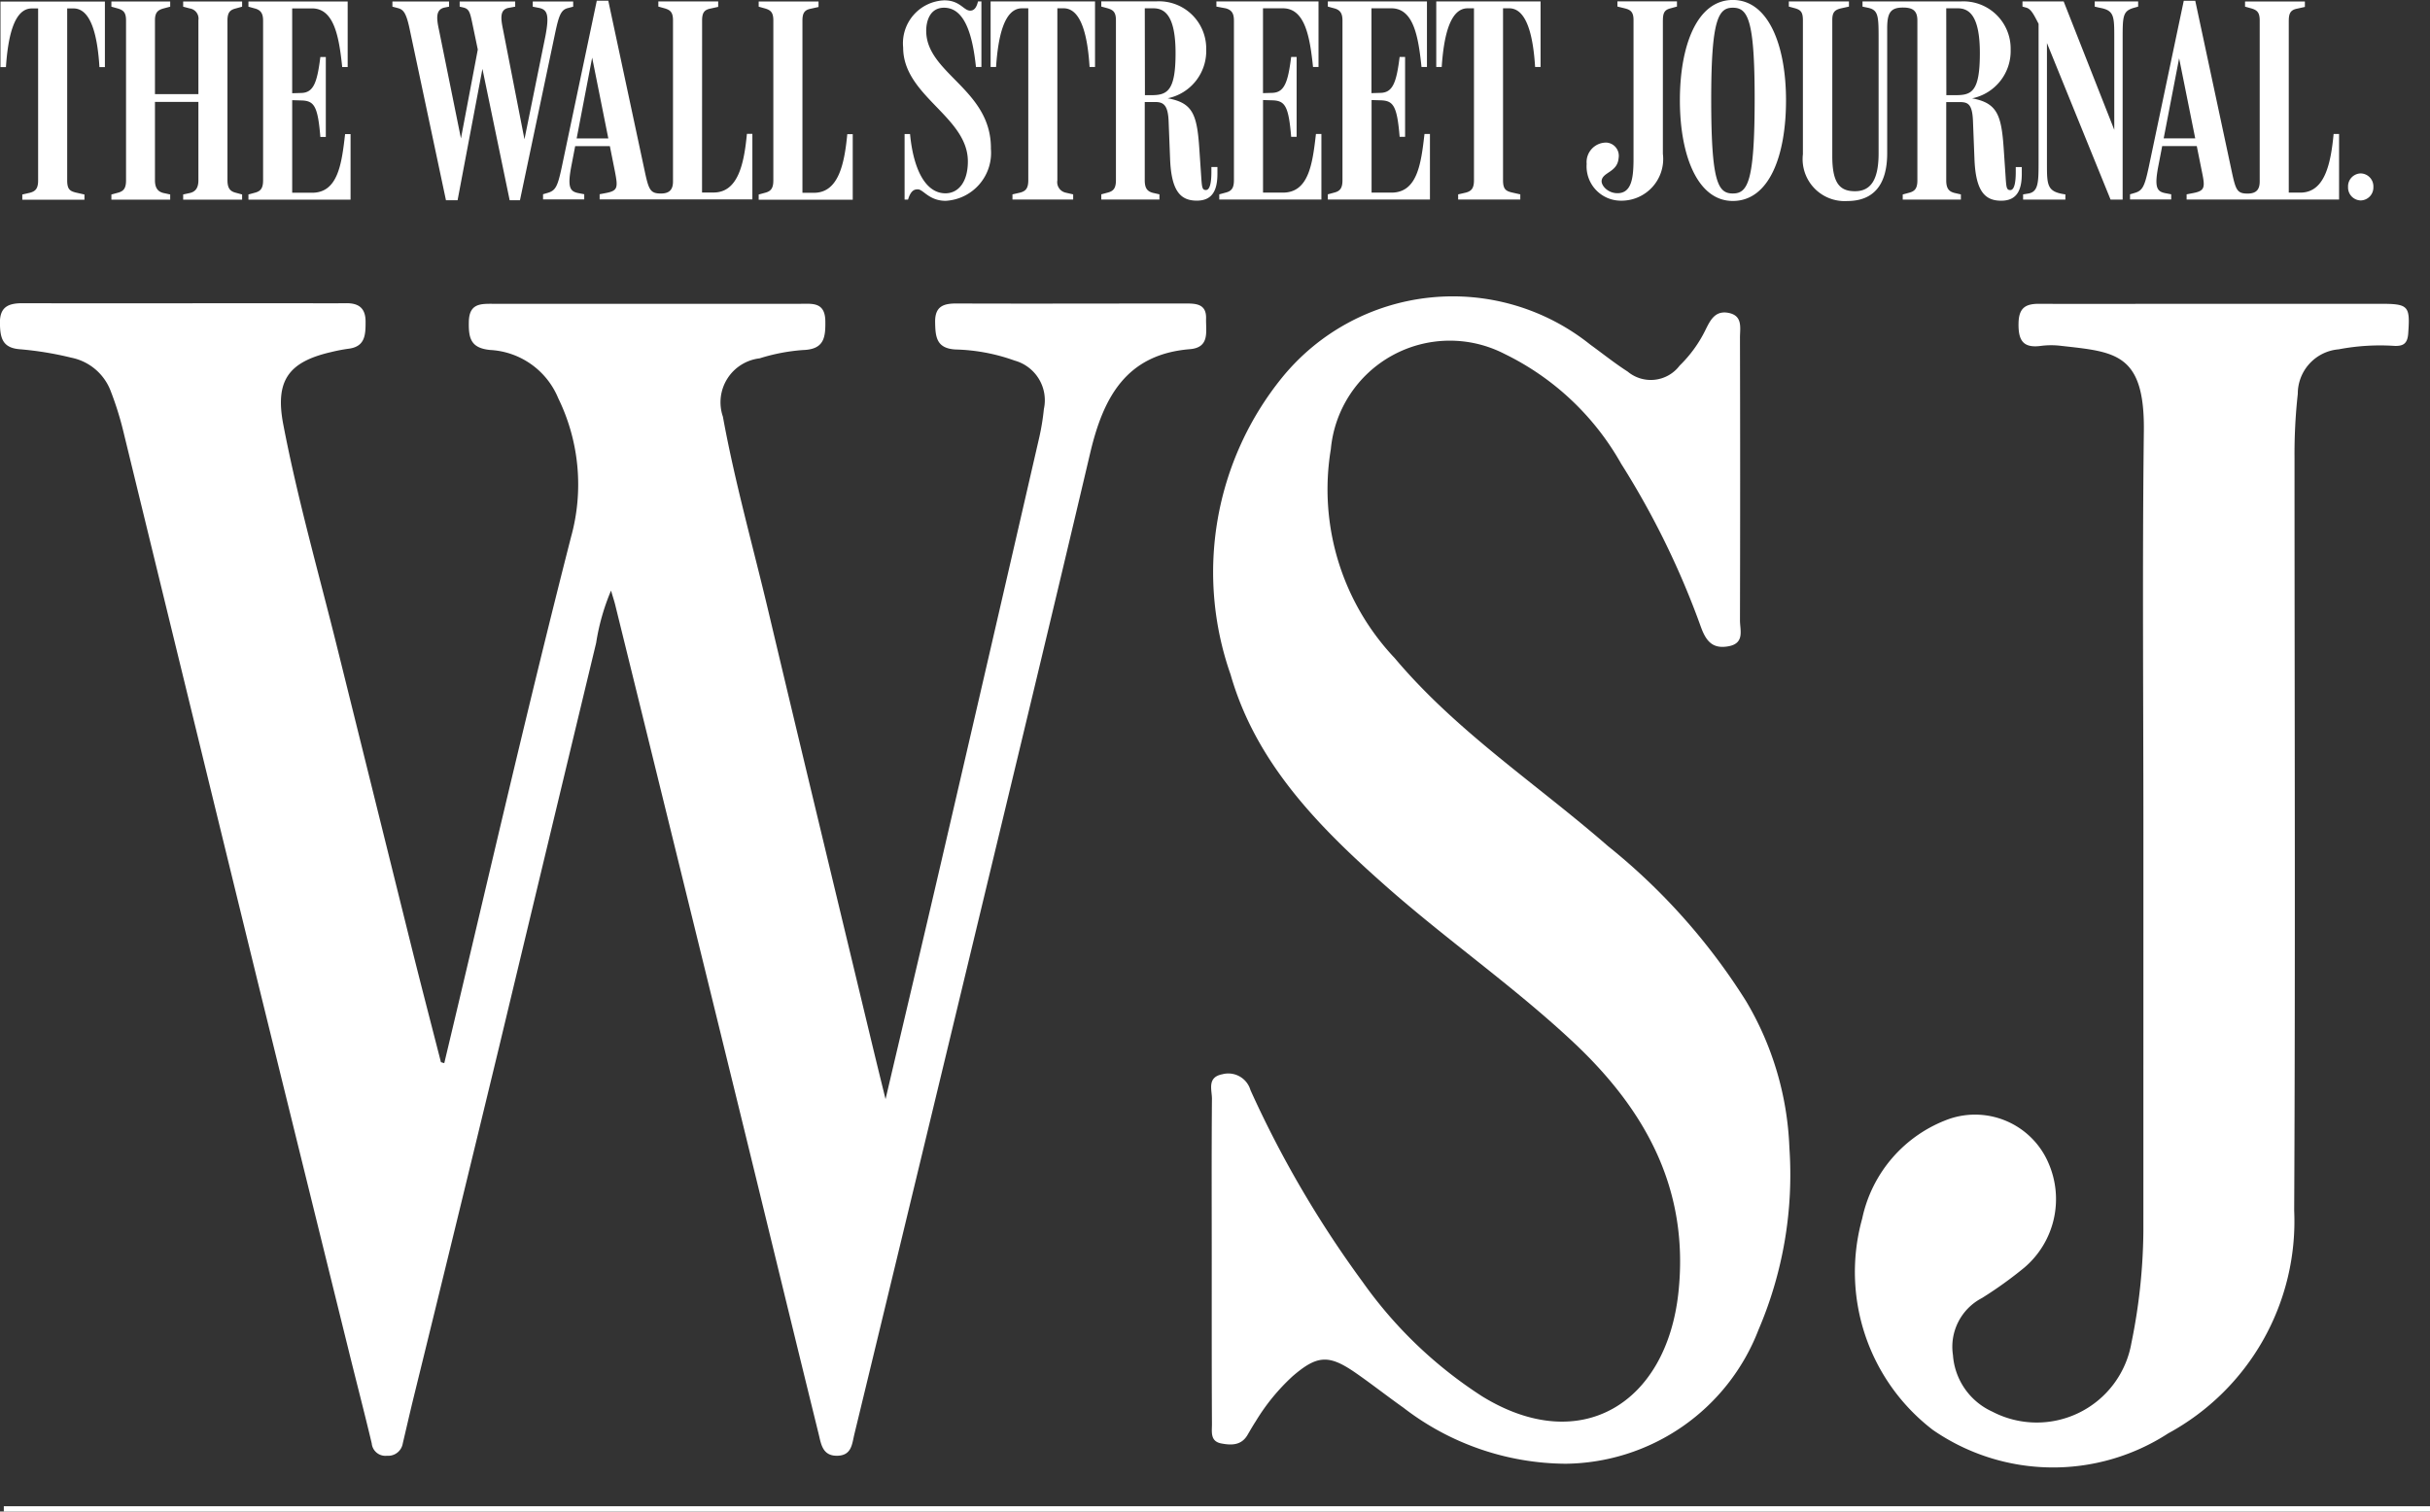 <?xml version="1.0" encoding="UTF-8"?> <svg xmlns="http://www.w3.org/2000/svg" viewBox="0 0 70.816 44.063"><rect x="0" y="0" width="70.816" height="44.063" fill="#333333" stroke="none"/><g id="Group_3182" data-name="Group 3182" transform="translate(-161.33 238.732)"><g id="layer1" transform="translate(161.349 -238.732)"><path id="path13406" d="M230.171-233.677a.378.378,0,0,0-.369.394.378.378,0,0,0,.369.394.378.378,0,0,0,.369-.394.378.378,0,0,0-.369-.394m-13.345.763h1.693v-.151l-.184-.042c-.168-.042-.243-.134-.243-.369v-2.28h.394c.243,0,.369.059.386.57l.042,1.073c.034.964.31,1.232.78,1.232s.6-.327.6-.788v-.193h-.176v.143c0,.31-.042.528-.159.528s-.117-.084-.142-.469l-.05-.738c-.067-.989-.193-1.333-.922-1.467a1.407,1.407,0,0,0,1.124-1.425,1.376,1.376,0,0,0-1.459-1.4h-2.858v.151l.159.033c.3.067.31.226.31.905v3.336c0,.746-.21,1.107-.688,1.107-.427,0-.662-.21-.662-1.023v-3.965c0-.235.075-.3.26-.344l.226-.05v-.151h-1.752v.151l.184.05c.168.05.226.117.226.352v3.9a1.224,1.224,0,0,0,1.291,1.366c.78,0,1.165-.486,1.165-1.392V-237.9c0-.453.092-.612.461-.612.294,0,.419.1.419.377v4.661c0,.235-.075.318-.243.361l-.184.05v.151Zm11.249-5.222c0-.235.075-.31.243-.344l.226-.05v-.159H226.8v.151l.184.051c.168.05.243.117.243.352v4.694c0,.226-.092.352-.352.352-.3,0-.344-.1-.453-.6l-1.073-5.021h-.335l-1.023,4.862c-.118.545-.176.671-.4.738l-.143.042v.151h1.2v-.151l-.176-.034c-.252-.05-.318-.184-.193-.821l.6-3.11.662,3.295c.1.478.092.57-.268.637l-.176.034v.151h4.443v-1.911h-.159c-.084.88-.26,1.71-.972,1.71h-.335v-5.021Zm-2.615,3.663v-.226h-1.132l-.033.226Zm-4.677-3.563v4.007c0,.6,0,.889-.3.939l-.151.025v.151h1.232v-.151c-.537-.075-.537-.26-.537-.914v-3.806l-.2-.184,2.054,5.055h.352v-4.661c0-.687,0-.838.335-.931l.117-.033v-.151h-1.266v.151l.142.033c.428.075.428.243.428.88v2.917l.084-.025-1.559-3.957h-1.2v.151l.117.033c.134.042.21.193.352.469m-2.691-.452h.335c.335,0,.645.218.645,1.308,0,1.115-.234,1.224-.7,1.224h-.277Zm-5.583,2.632c0,2.422-.2,2.766-.637,2.766s-.629-.344-.629-2.749c0-2.33.21-2.666.629-2.666.436,0,.637.335.637,2.649m.914.05c0-1.6-.511-2.925-1.551-2.925s-1.542,1.324-1.542,2.925.512,2.934,1.542,2.934c1.065,0,1.551-1.324,1.551-2.934m-3.588-2.33c0-.235.059-.31.226-.352l.184-.051v-.151h-1.735v.151l.209.051c.168.042.26.1.26.344v4.032c0,.561-.051,1.014-.469,1.014-.268,0-.469-.21-.461-.36.025-.26.461-.243.495-.663a.386.386,0,0,0-.344-.452.569.569,0,0,0-.587.62,1,1,0,0,0,.989,1.073,1.215,1.215,0,0,0,1.232-1.367v-3.889Zm-28,0c0-.235.075-.31.243-.344l.226-.05v-.159h-1.744v.151l.184.051c.168.05.243.117.243.352v4.694c0,.226-.092.352-.352.352-.3,0-.352-.1-.461-.6l-1.073-5.021h-.335l-1.023,4.862c-.117.545-.176.671-.4.738l-.143.042v.151h1.2v-.151l-.176-.034c-.251-.05-.318-.184-.193-.821l.6-3.127.662,3.311c.092.478.092.57-.268.637l-.176.034v.151H183.3v-1.911h-.159c-.084.88-.26,1.71-.973,1.71h-.335Zm23.337-.352h.184c.52,0,.7.83.755,1.71h.159v-1.911H203.23v1.911h.159c.059-.88.235-1.71.755-1.71h.185v5.013c0,.235-.075.318-.243.361l-.218.05v.151h1.811v-.151l-.26-.059c-.159-.042-.243-.092-.243-.352v-5.013Zm-3.831,2.674.26.008c.377.008.486.151.562,1.065h.159v-2.33h-.159c-.092.729-.193,1.039-.553,1.048l-.268.008v-2.473h.578c.645,0,.788.813.88,1.71h.159v-1.911H200.07v.151l.184.05c.193.05.243.168.243.36v4.652c0,.235-.075.319-.243.361l-.184.05v.151h2.976v-1.911h-.159c-.1.872-.209,1.71-.964,1.71h-.578v-2.7Zm-3.16,0,.26.008c.377.008.486.151.561,1.065h.159v-2.33h-.159c-.092.729-.193,1.039-.553,1.048l-.268.008v-2.473h.578c.646,0,.788.83.88,1.71h.16v-1.911h-2.976v.151l.268.05c.193.05.243.168.243.36v4.652c0,.235-.075.319-.243.361l-.184.05v.151h2.976v-1.911h-.159c-.1.872-.21,1.71-.964,1.71h-.578v-2.7Zm-3.445-2.674h.251c.335,0,.646.218.646,1.308s-.235,1.224-.7,1.224h-.193Zm-1.266,5.574h1.693v-.151l-.185-.042c-.168-.042-.243-.134-.243-.369v-2.28h.31c.243,0,.369.1.386.57l.042,1.073c.034.964.31,1.232.78,1.232s.6-.327.6-.788v-.193h-.176v.143c0,.31-.042.528-.159.528s-.117-.084-.143-.469l-.05-.738c-.067-1.015-.2-1.333-.922-1.467a1.407,1.407,0,0,0,1.123-1.425,1.376,1.376,0,0,0-1.458-1.4h-1.6v.151l.184.05c.168.05.243.117.243.352v4.661c0,.235-.075.319-.243.361l-.184.05v.151Zm-1.282-5.574h.184c.52,0,.7.83.755,1.71h.159v-1.911h-3.043v1.911h.159c.059-.88.235-1.71.755-1.71h.184v5.013c0,.235-.075.318-.243.361l-.218.05v.151h1.769v-.151l-.218-.05a.314.314,0,0,1-.243-.361Zm-1.936,4.074c0-1.718-1.886-2.171-1.886-3.42,0-.268.1-.671.52-.671.6,0,.83.78.93,1.727h.159v-1.911h-.1c-.042.185-.117.269-.226.269-.193,0-.294-.3-.755-.3a1.252,1.252,0,0,0-1.2,1.375c0,1.417,1.886,2.012,1.886,3.32,0,.6-.277.93-.654.93-.562,0-.93-.662-1.031-1.727h-.159v1.911h.1c.084-.277.193-.3.285-.3.159,0,.327.335.813.335a1.4,1.4,0,0,0,1.316-1.534m-5.491-3.722c0-.235.075-.31.243-.344l.226-.05v-.16h-1.744v.151l.184.051c.168.05.243.117.243.352v4.661c0,.235-.075.318-.243.361l-.184.05v.151h2.741v-1.911h-.159c-.084.88-.26,1.71-.972,1.71h-.335Zm-5.549,3.663v-.226h-1.132l-.034.226Zm-4.845,1.576h.344l.78-4.124h-.117l.855,4.124h.3l1.023-4.862c.109-.512.168-.687.369-.738l.159-.042v-.151H176.9v.151l.176.034c.251.051.31.2.193.821l-.662,3.261h.1l-.671-3.437c-.067-.327-.109-.6.168-.646l.184-.034v-.151h-1.618v.151l.109.025c.168.042.193.143.26.461l.26,1.249-.05-.754-.578,3.051h.075l-.679-3.353c-.075-.344-.1-.6.168-.654l.126-.025v-.151H172.81v.151l.16.042c.151.042.235.118.335.578l1.065,5.021Zm-4.476-2.917.26.008c.377.008.486.151.561,1.065h.159v-2.331h-.159c-.092.729-.193,1.039-.553,1.048l-.268.008v-2.473h.578c.645,0,.788.83.88,1.71h.159v-1.911h-2.892v.151l.184.051c.193.05.243.168.243.36v4.652c0,.235-.075.318-.243.361l-.184.05v.151h2.976v-1.911h-.159c-.1.872-.209,1.71-.964,1.71h-.578v-2.7Zm-5.273,2.9h1.718v-.151l-.193-.042c-.151-.034-.251-.134-.251-.369v-2.288h1.266v2.288c0,.235-.1.335-.251.369l-.193.042v.151h1.718v-.151l-.184-.05c-.168-.042-.243-.134-.243-.369v-4.652c0-.235.075-.31.243-.352l.184-.051v-.151h-1.718v.151l.193.051a.3.3,0,0,1,.251.344v2.154h-1.266v-2.154c0-.235.092-.3.251-.344l.193-.051v-.151H164.62v.151l.184.051c.168.05.243.117.243.352v4.661c0,.235-.075.318-.243.361l-.184.05v.151Zm-1.282-5.574h.184c.52,0,.7.83.754,1.71h.159v-1.911h-3.043v1.911h.159c.059-.88.235-1.71.754-1.71h.184v5.013c0,.235-.075.318-.243.361l-.218.05v.151h1.811v-.151l-.26-.059c-.159-.042-.243-.092-.243-.352v-5.013Z" transform="translate(-161.393 238.732)" fill="#fff"></path></g><g id="Group_3181" data-name="Group 3181" transform="translate(161.33 -230.084)"><path id="Path_39353" data-name="Path 39353" d="M174.277-187.855c1.221-5.114,2.391-10.24,3.693-15.333a5.725,5.725,0,0,0-.371-4.049,2.277,2.277,0,0,0-1.982-1.408c-.574-.054-.634-.35-.624-.824.011-.534.34-.523.71-.522q4.476,0,8.952,0c.341,0,.717-.059.727.5.008.492-.038.83-.656.848a5.527,5.527,0,0,0-1.259.242,1.29,1.29,0,0,0-1.07,1.7c.349,1.918.881,3.793,1.329,5.688.965,4.074,1.949,8.144,2.926,12.216.149.622.3,1.242.485,1.991.569-2.425,1.112-4.716,1.644-7.01q1.426-6.147,2.84-12.3a6.888,6.888,0,0,0,.13-.806,1.2,1.2,0,0,0-.853-1.414,5.459,5.459,0,0,0-1.716-.323c-.561-.029-.593-.363-.6-.792-.009-.462.236-.551.626-.549,2.223.008,4.447,0,6.67,0,.306,0,.613.01.6.44-.01.374.118.844-.474.892-1.859.152-2.52,1.413-2.9,3.013-1.105,4.7-2.24,9.393-3.369,14.087q-1.749,7.271-3.509,14.539c-.067.279-.077.606-.488.618-.444.013-.48-.351-.551-.636-.825-3.346-1.635-6.7-2.456-10.044q-1.732-7.064-3.473-14.126c-.026-.107-.062-.212-.121-.414a6.441,6.441,0,0,0-.434,1.526q-1.419,5.9-2.836,11.81-1.235,5.111-2.491,10.216c-.106.435-.205.872-.308,1.307a.43.43,0,0,1-.461.361.4.4,0,0,1-.444-.361c-.216-.909-.452-1.813-.675-2.719q-1.324-5.359-2.643-10.718-1.971-8.056-3.933-16.114a9.367,9.367,0,0,0-.352-1.114,1.554,1.554,0,0,0-1.154-.984,9.686,9.686,0,0,0-1.494-.245c-.517-.038-.576-.338-.584-.753-.01-.481.243-.59.66-.589,2.613.007,5.227,0,7.84,0,.526,0,1.053.006,1.579,0,.384-.007.581.148.577.55,0,.371-.012.718-.5.777a4.934,4.934,0,0,0-.516.1c-1.253.29-1.623.852-1.382,2.11.422,2.2,1.039,4.353,1.577,6.525q1.076,4.337,2.152,8.673c.282,1.132.576,2.26.865,3.389Z" transform="translate(-161.33 210.199)" fill="#fff"></path><path id="Path_39354" data-name="Path 39354" d="M275.947-182.592c0-1.56-.007-3.121.006-4.682,0-.259-.148-.624.3-.712a.673.673,0,0,1,.823.462,31.056,31.056,0,0,0,3.268,5.59,12.645,12.645,0,0,0,3.485,3.337c2.864,1.762,5.374.21,5.719-3.035.318-3-.956-5.317-3.075-7.3-1.739-1.628-3.7-2.987-5.477-4.562-1.944-1.72-3.764-3.571-4.5-6.145A9.012,9.012,0,0,1,278-208.3a6.411,6.411,0,0,1,8.976-.958c.363.263.714.545,1.091.787a1.053,1.053,0,0,0,1.517-.175,3.742,3.742,0,0,0,.751-1.037c.142-.286.284-.583.688-.495s.318.44.318.714q.01,4.126,0,8.251c0,.277.144.662-.332.75-.449.083-.646-.128-.8-.544a24.182,24.182,0,0,0-2.329-4.774,7.828,7.828,0,0,0-3.392-3.2,3.483,3.483,0,0,0-5.07,2.771,7.158,7.158,0,0,0,1.861,6.092c1.8,2.141,4.134,3.666,6.216,5.481a18.16,18.16,0,0,1,4.025,4.521,9.012,9.012,0,0,1,1.261,4.266,11.48,11.48,0,0,1-.9,5.312,6.092,6.092,0,0,1-5.623,3.905,7.81,7.81,0,0,1-4.728-1.636c-.478-.338-.936-.7-1.419-1.033-.76-.52-1.1-.491-1.806.117a5.991,5.991,0,0,0-1.071,1.307c-.085.131-.163.266-.241.4-.181.315-.474.31-.77.253-.327-.063-.269-.34-.27-.564C275.945-179.393,275.947-180.993,275.947-182.592Z" transform="translate(-240.634 210.654)" fill="#fff"></path><path id="Path_39355" data-name="Path 39355" d="M345.3-194.568c0-3.9-.034-7.8.013-11.7.027-2.283-.843-2.309-2.409-2.486a2.36,2.36,0,0,0-.584,0c-.529.074-.669-.16-.659-.662.01-.456.212-.566.609-.564,1.4.008,2.808,0,4.213,0q2.867,0,5.734,0c.816,0,.857.065.8.868-.022.291-.142.368-.4.359a6.435,6.435,0,0,0-1.626.1,1.3,1.3,0,0,0-1.192,1.3,15.866,15.866,0,0,0-.095,1.866c0,7.314.026,14.628-.01,21.941a7.038,7.038,0,0,1-3.672,6.494,6.159,6.159,0,0,1-6.857-.1,5.8,5.8,0,0,1-2.06-6.162,3.955,3.955,0,0,1,2.537-2.905,2.327,2.327,0,0,1,2.9,1.307,2.621,2.621,0,0,1-.716,3.031,11.8,11.8,0,0,1-1.233.885,1.6,1.6,0,0,0-.843,1.663,1.962,1.962,0,0,0,1.146,1.647,2.8,2.8,0,0,0,4.054-2,16.817,16.817,0,0,0,.349-3.246Q345.3-188.747,345.3-194.568Z" transform="translate(-282.836 210.188)" fill="#fff"></path></g><rect id="Rectangle_980" data-name="Rectangle 980" width="70.705" height="0.154" transform="translate(161.441 -194.824)" fill="#fff"></rect></g></svg> 